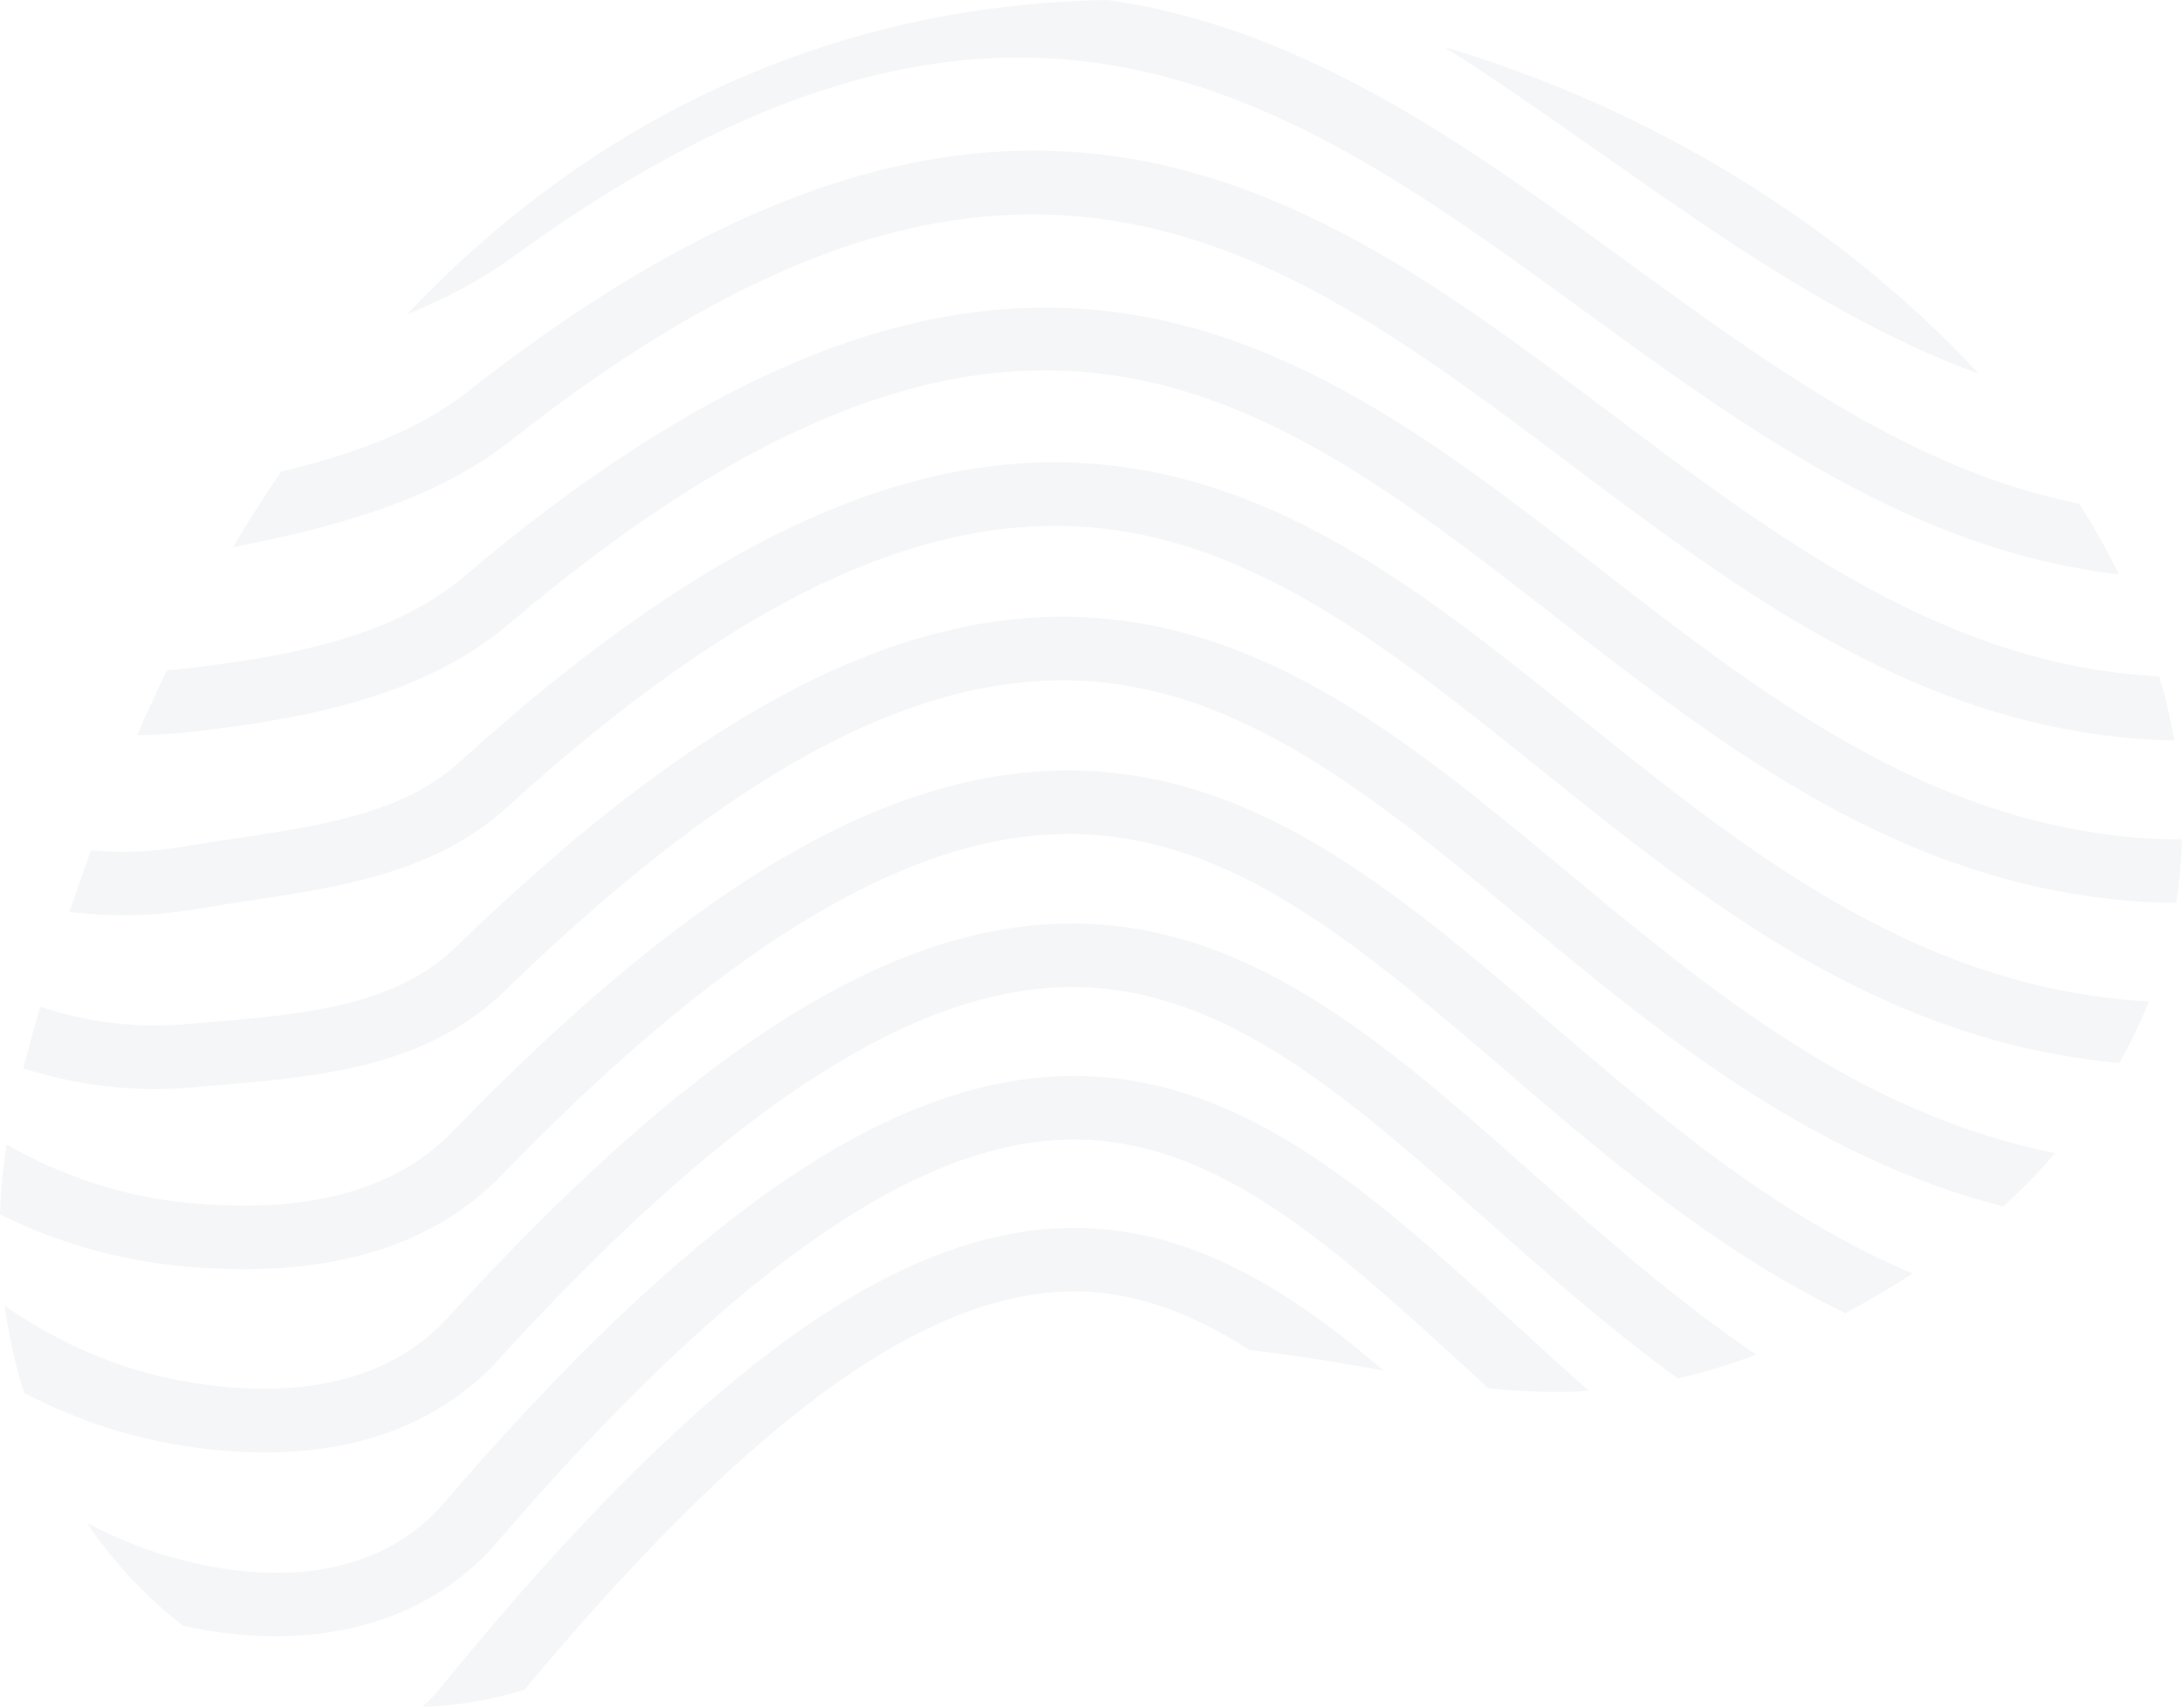 <?xml version="1.0" encoding="UTF-8"?> <svg xmlns="http://www.w3.org/2000/svg" width="995" height="779" viewBox="0 0 995 779" fill="none"> <path opacity="0.4" d="M192.63 778.301C195.726 775.52 198.516 772.588 200.983 769.555C313.229 631.537 402.031 565.025 480.44 560.238C537.778 556.719 585.061 585.818 630.973 625.014C608.584 620.888 588.243 617.799 569.747 615.635C541.961 597.765 513.625 587.221 482.435 589.153C416.534 593.177 338.933 650.946 239.123 770.558C223.446 775.417 207.872 777.923 192.63 778.301V778.301ZM471.32 68.674C575.158 68.669 656.074 129.498 735.418 189.134C810.367 245.461 887.838 303.677 984.621 308.443C987.509 318.143 989.822 327.894 991.533 337.671C989.816 337.644 988.1 337.601 986.39 337.535C878.105 333.459 795.794 271.594 716.195 211.766C649.374 161.542 586.26 114.111 510.949 101.188C426.156 86.613 337.83 118.299 232.993 200.855C197.99 228.419 153.337 240.175 106.259 249.527C113.38 237.544 120.699 226.055 128.198 215.043C160.479 207.276 190.102 196.841 213.219 178.637C315.233 98.303 398.863 68.678 471.32 68.675L471.32 68.674ZM902.353 170.476C841.147 147.942 785.846 109.111 731.756 71.132C707.292 53.951 683.065 36.945 658.516 21.403C754.574 49.834 841.082 104.125 902.353 170.476ZM505.114 0.001C509.871 0.67 514.617 1.459 519.354 2.369C603.268 18.497 673.592 69.651 741.596 119.133C808.807 168.03 872.92 214.665 948.196 229.75C954.877 240.311 960.888 251.052 966.242 261.919C872.725 251.153 796.594 195.773 722.753 142.055C588.198 44.155 461.104 -48.303 233.942 117.113C219.133 127.899 202.766 136.373 185.551 143.415C253.894 71.153 332.249 29.321 412.707 11.01C443.352 4.037 474.299 0.542 505.114 0.002L505.114 0.001ZM476.796 140.269C576.168 140.265 653.216 200.125 728.795 258.822C803.175 316.597 880.088 376.337 979.934 382.379C984.909 382.678 989.932 382.786 995 382.722C994.776 392.419 993.892 402.095 992.351 411.727C987.522 411.725 982.724 411.581 977.957 411.292C868.162 404.65 787.34 341.878 709.186 281.171C576.704 178.273 462.29 89.399 232.002 284.597C193.544 317.195 141.466 327.295 90.919 333.356C81.406 334.491 71.926 335.123 62.524 335.262C66.946 325.138 71.478 315.269 76.127 305.668C79.75 305.399 83.382 305.047 87.021 304.611C132.603 299.147 179.214 290.335 211.381 263.069C317.657 172.988 403.327 140.275 476.795 140.27L476.796 140.269ZM480.873 210.815C490.529 210.815 500.105 211.42 509.648 212.629C590.508 222.848 654.27 274.038 721.771 328.235C794.967 387.004 870.655 447.77 972.24 456.184C974.793 456.393 977.363 456.552 979.944 456.669C976.178 466.135 971.654 475.503 966.402 484.757C856.658 474.606 777.927 411.415 701.776 350.272C637.821 298.929 577.417 250.425 505.545 241.34C424.825 231.166 337.561 271.493 230.981 368.338C198.343 397.994 155.124 404.497 113.324 410.796C105.547 411.964 97.504 413.174 89.715 414.514C70.352 417.84 50.835 418.227 31.715 415.835C34.898 406.272 38.172 396.909 41.53 387.725C55.65 388.995 69.972 388.456 84.18 386.01C92.3 384.612 100.514 383.377 108.458 382.183C147.265 376.339 183.911 370.819 209.583 347.496C311.514 254.876 398.602 210.822 480.875 210.814L480.873 210.815ZM484.481 281.256C491.605 281.256 498.682 281.615 505.727 282.325C585.501 290.42 648.101 342.373 714.383 397.382C780.005 451.841 847.664 507.982 937.158 525.834C934.537 528.855 931.893 531.87 929.081 534.853C924.145 540.088 918.914 545.202 913.383 550.173C824.294 527.225 755.639 470.259 694.009 419.112C631.497 367.234 572.463 318.24 502.425 311.138C423.802 303.203 337.204 347.949 229.924 452.086C193.862 487.102 144.218 491.193 96.217 495.149L86.314 495.972C60.892 498.15 35.115 495.026 10.62 487.221C13.114 477.68 15.687 468.3 18.338 459.083C39.435 466.106 61.661 468.973 83.523 467.119L93.526 466.286C137.856 462.629 179.731 459.181 207.806 431.927C313.155 329.659 401.759 281.258 484.482 281.258L484.481 281.256ZM3.005 521.956C27.946 536.192 56.092 545.551 84.533 548.422C139.239 553.945 180.128 543.149 206.065 516.342C311.409 407.437 397.97 355.068 478.481 351.537C568.263 347.621 635.522 405.242 706.669 466.28C757.16 509.59 808.869 553.935 872.189 580.811C862.29 587.037 852.115 593.144 841.537 598.884C781.398 569.587 731.694 526.957 685.92 487.692C616.742 428.347 557.027 377.013 479.916 380.477C409.091 383.585 326.966 434.405 228.847 535.842C195.933 569.868 146.266 583.789 81.249 577.233C52.881 574.369 25.24 566.265 4.0938e-05 553.849C0.335 543.376 1.326 532.73 3.006 521.956L3.005 521.956ZM2.122 595.449C26.601 612.568 54.822 624.72 83.729 629.876C120.653 636.467 171.553 636.766 204.347 600.752C312.15 482.389 399.635 425.385 479.665 421.368C565.686 417.046 630.28 474.316 698.673 534.946C731.18 563.763 764.202 593.027 800.882 617.736C789.494 622.062 777.58 625.747 765.018 628.571C733.399 605.533 704.772 580.162 677.552 556.032C611.338 497.335 554.129 446.664 481.305 450.301C411.241 453.82 328.297 509.2 227.739 619.607C194.188 656.439 142.399 669.849 77.991 658.341C54.876 654.218 32.149 646.229 10.982 635.156C6.977 622.448 3.989 609.172 2.123 595.448L2.122 595.449ZM39.6 694.478C53.474 701.827 68.047 707.585 82.91 711.424C112.608 719.092 167.65 725.873 202.653 685.159C312.764 557.083 400.989 495.362 480.312 490.926C562.552 486.296 624.681 543.187 690.421 603.396C701.509 613.55 712.845 623.93 724.543 634.263C710.109 635.114 694.856 634.792 678.66 633.059C675.397 630.076 672.154 627.109 668.931 624.158C605.568 566.127 550.87 516.02 482.139 519.847C413.035 523.712 329.45 583.748 226.599 703.377C194.566 740.64 142.799 754.308 83.574 741.461C66.872 728.57 52.002 712.705 39.601 694.478L39.6 694.478Z" fill="#E6EAED"></path> </svg> 
